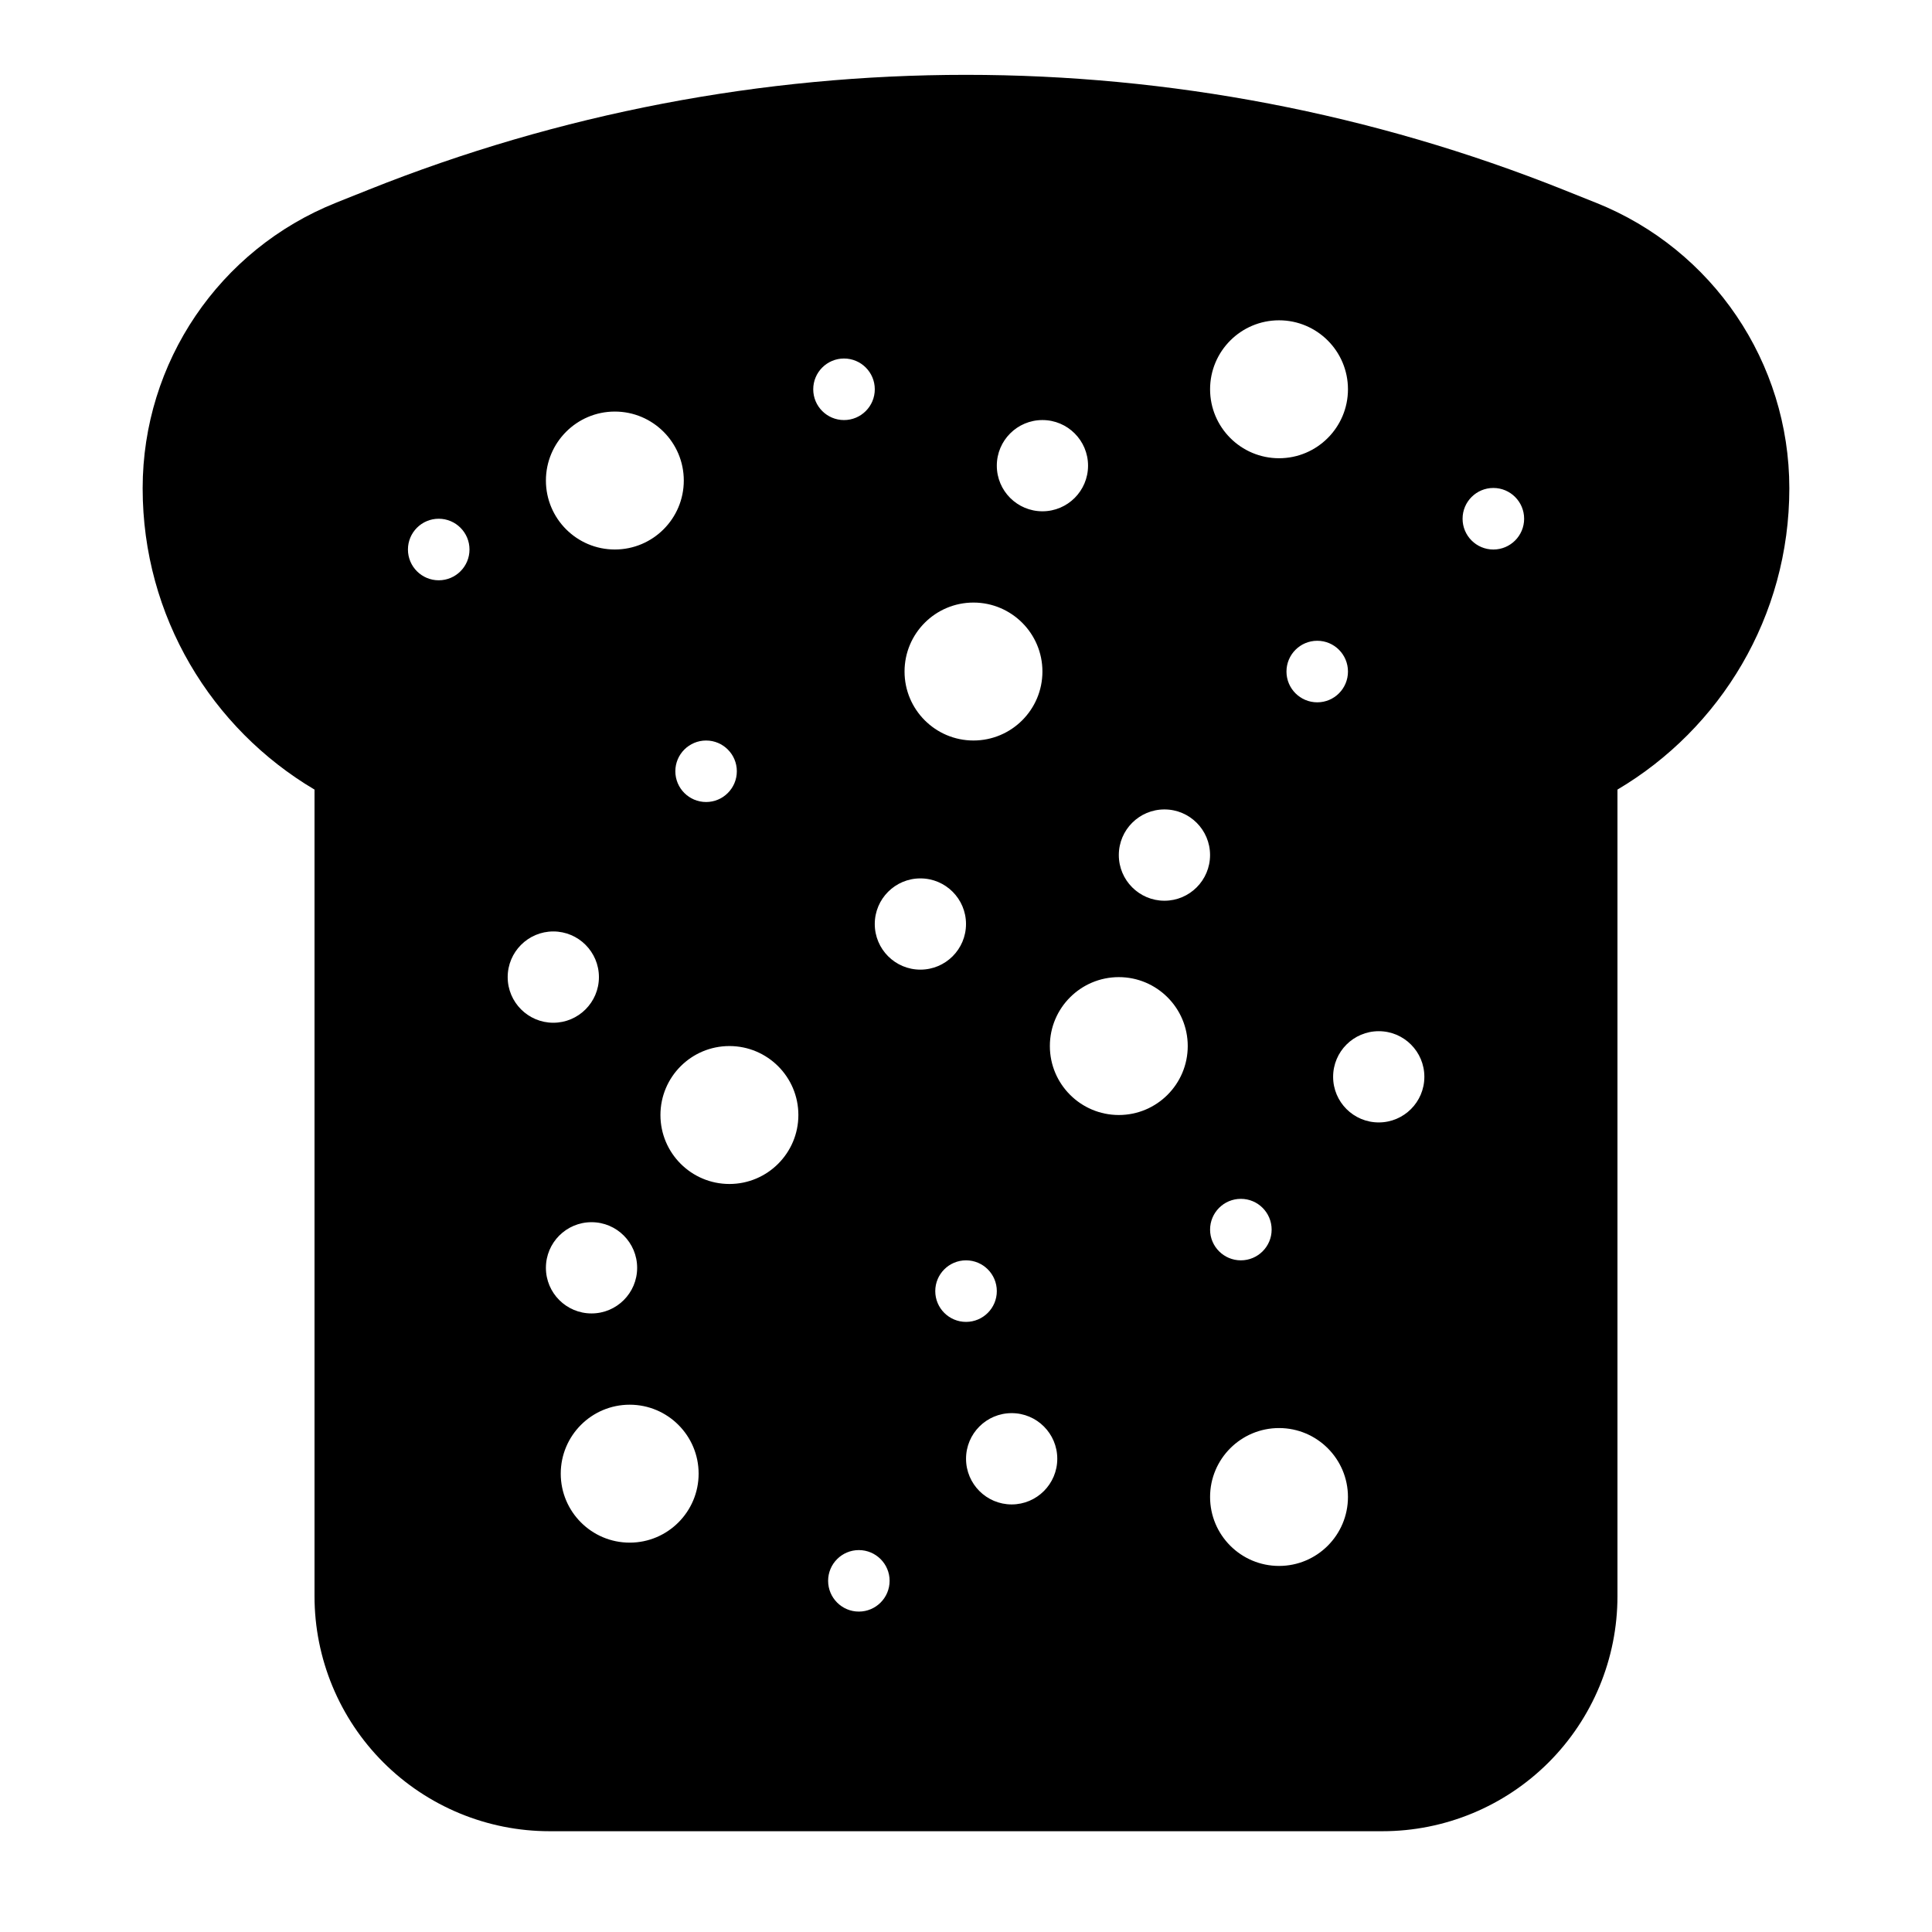 <?xml version="1.0" encoding="UTF-8"?>
<!-- Uploaded to: SVG Repo, www.svgrepo.com, Generator: SVG Repo Mixer Tools -->
<svg fill="#000000" width="800px" height="800px" version="1.1" viewBox="144 144 512 512" xmlns="http://www.w3.org/2000/svg">
 <path d="m227.35 353.25v213.76c0 16.531 6.566 32.371 18.246 44.051 11.684 11.668 27.52 18.23 44.035 18.23h220.73c16.516 0 32.355-6.566 44.035-18.23 11.684-11.684 18.246-27.52 18.246-44.051v-213.76c27.27-16.137 45.547-45.848 45.547-79.824v-0.047c0-33.312-20.277-63.258-51.199-75.633-2.738-1.086-5.574-2.219-8.469-3.387-101.77-40.699-215.29-40.699-317.05 0-2.898 1.164-5.731 2.297-8.469 3.387-30.922 12.375-51.199 42.32-51.199 75.633v0.047c0 33.977 18.277 63.684 45.547 79.824zm144.25 201.54c-4.488 0-8.141 3.652-8.141 8.141 0 4.504 3.652 8.156 8.141 8.156 4.504 0 8.156-3.652 8.156-8.156 0-4.488-3.652-8.141-8.156-8.141zm111.36-32.34c-10.094 0-18.277 8.188-18.277 18.262 0 10.094 8.188 18.277 18.277 18.277 10.078 0 18.262-8.188 18.262-18.277 0-10.078-8.188-18.262-18.262-18.262zm-172.08-6.188c-10.094 0-18.277 8.188-18.277 18.277 0 10.078 8.188 18.277 18.277 18.277 10.078 0 18.262-8.203 18.262-18.277 0-10.094-8.188-18.277-18.262-18.277zm101.22 2.234c-6.676 0-12.09 5.414-12.09 12.09 0 6.676 5.414 12.105 12.09 12.105 6.676 0 12.09-5.434 12.09-12.105 0-6.676-5.414-12.09-12.09-12.09zm-12.09-40.492c-4.504 0-8.156 3.652-8.156 8.156 0 4.504 3.652 8.156 8.156 8.156s8.156-3.652 8.156-8.156c0-4.504-3.652-8.156-8.156-8.156zm-99.25-10.109c-6.676 0-12.09 5.414-12.09 12.09s5.414 12.09 12.09 12.09 12.09-5.414 12.09-12.09-5.414-12.09-12.09-12.09zm172.08-6.188c-4.504 0-8.156 3.652-8.156 8.156 0 4.488 3.652 8.141 8.156 8.141 4.504 0 8.156-3.652 8.156-8.141 0-4.504-3.652-8.156-8.156-8.156zm-135.54-40.492c-10.094 0-18.277 8.188-18.277 18.277 0 10.078 8.188 18.277 18.277 18.277 10.094 0 18.277-8.203 18.277-18.277 0-10.094-8.188-18.277-18.277-18.277zm172.08-3.938c-6.676 0-12.09 5.414-12.09 12.09 0 6.676 5.414 12.09 12.09 12.09s12.09-5.414 12.09-12.09c0-6.676-5.414-12.09-12.09-12.09zm-68.879-14.328c-10.094 0-18.277 8.188-18.277 18.262 0 10.094 8.188 18.277 18.277 18.277 10.078 0 18.262-8.188 18.262-18.277 0-10.078-8.188-18.262-18.262-18.262zm-149.87-12.105c-6.676 0-12.09 5.434-12.09 12.105 0 6.66 5.414 12.09 12.09 12.09 6.676 0 12.09-5.434 12.09-12.09 0-6.676-5.414-12.105-12.09-12.105zm97.281-14.059c-6.676 0-12.09 5.414-12.09 12.09 0 6.676 5.414 12.09 12.09 12.09 6.676 0 12.09-5.414 12.09-12.09 0-6.676-5.414-12.09-12.09-12.09zm64.676-18.277c-6.676 0-12.09 5.414-12.09 12.09 0 6.676 5.414 12.105 12.09 12.105 6.676 0 12.09-5.434 12.09-12.105 0-6.676-5.414-12.09-12.09-12.09zm-121.46-18.262c-4.504 0-8.156 3.652-8.156 8.141 0 4.504 3.652 8.156 8.156 8.156 4.488 0 8.141-3.652 8.141-8.156 0-4.488-3.652-8.141-8.141-8.141zm70.848-36.559c-10.078 0-18.262 8.188-18.262 18.277 0 10.094 8.188 18.277 18.262 18.277 10.094 0 18.277-8.188 18.277-18.277 0-10.094-8.188-18.277-18.277-18.277zm91.109 10.125c-4.504 0-8.156 3.652-8.156 8.156s3.652 8.156 8.156 8.156 8.141-3.652 8.141-8.156-3.637-8.156-8.141-8.156zm-232.82-32.34c-4.504 0-8.156 3.652-8.156 8.156 0 4.504 3.652 8.156 8.156 8.156s8.156-3.652 8.156-8.156c0-4.504-3.652-8.156-8.156-8.156zm279.49-8.156c-4.504 0-8.156 3.652-8.156 8.156 0 4.504 3.652 8.156 8.156 8.156 4.504 0 8.156-3.652 8.156-8.156 0-4.504-3.652-8.156-8.156-8.156zm-232.82-20.246c-10.078 0-18.262 8.203-18.262 18.277 0 10.094 8.188 18.277 18.262 18.277 10.094 0 18.277-8.188 18.277-18.277 0-10.078-8.188-18.277-18.277-18.277zm113.32 2.25c-6.676 0-12.09 5.414-12.09 12.09 0 6.676 5.414 12.09 12.09 12.09 6.676 0 12.09-5.414 12.09-12.09 0-6.676-5.414-12.09-12.09-12.09zm62.707-26.434c-10.094 0-18.277 8.188-18.277 18.277 0 10.078 8.188 18.277 18.277 18.277 10.078 0 18.262-8.203 18.262-18.277 0-10.094-8.188-18.277-18.262-18.277zm-115.29 10.125c-4.504 0-8.156 3.652-8.156 8.156s3.652 8.156 8.156 8.156 8.156-3.652 8.156-8.156-3.652-8.156-8.156-8.156z" fill-rule="evenodd"/>
</svg>